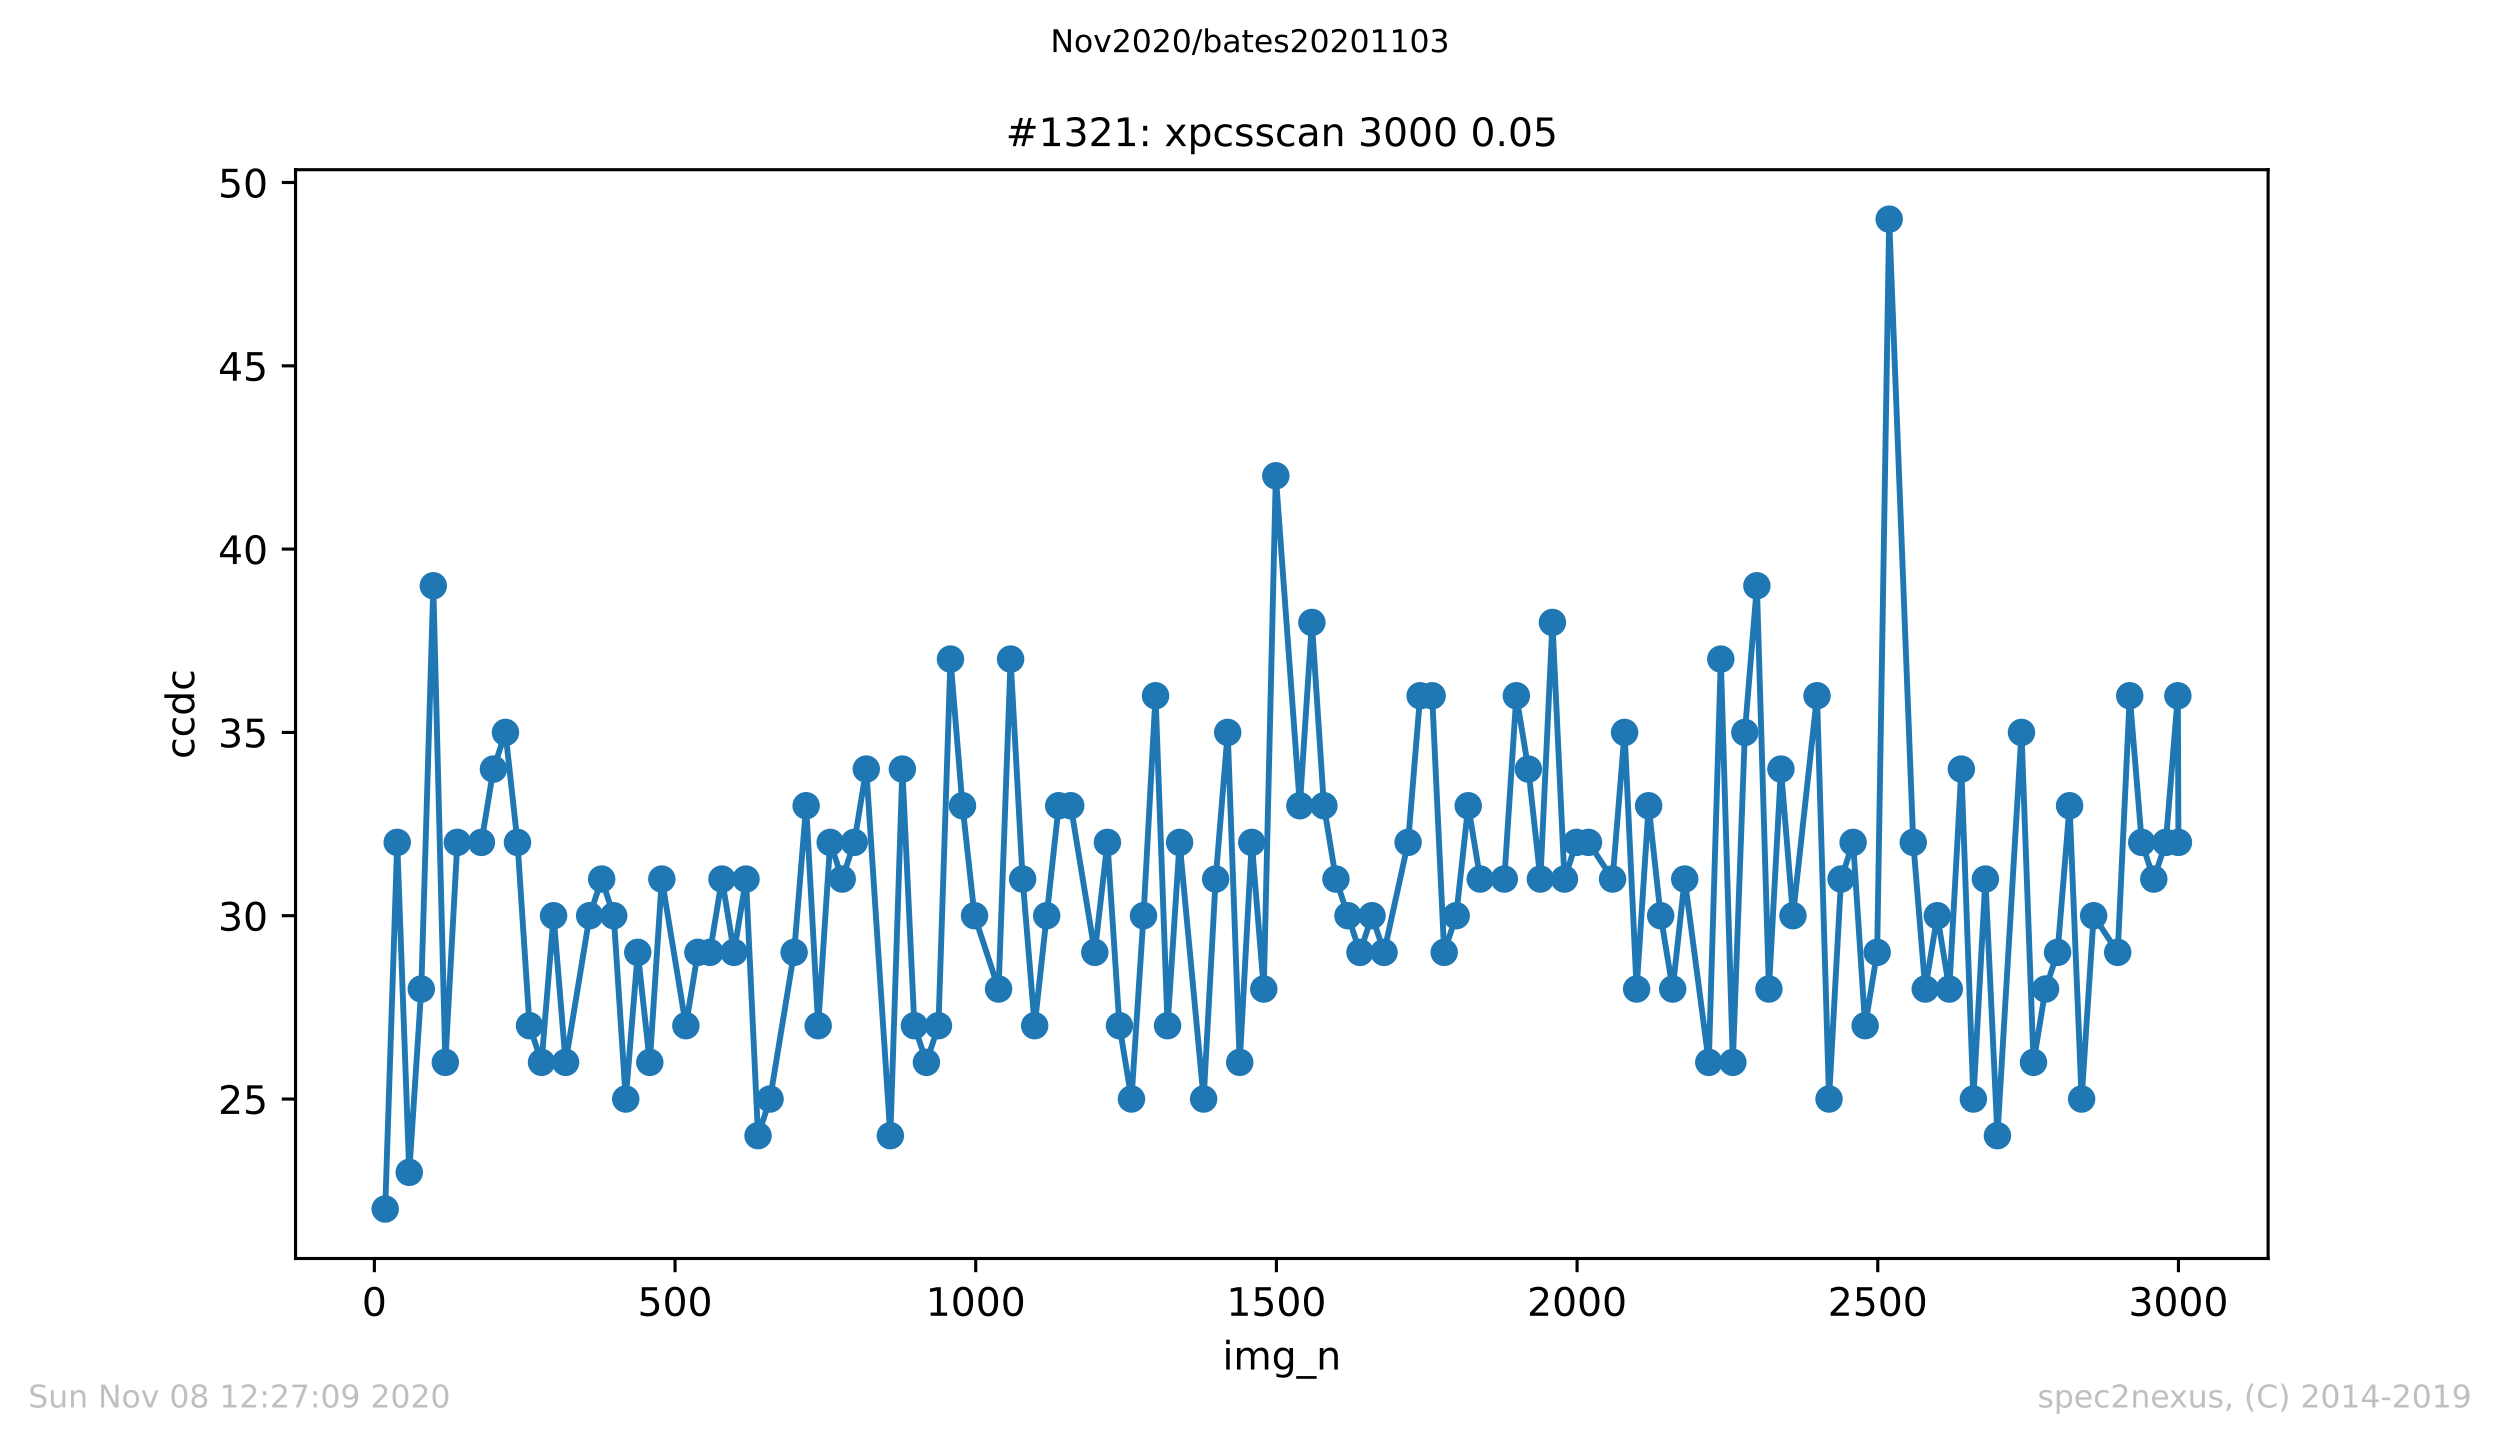 <?xml version="1.0" encoding="utf-8" standalone="no"?>
<!DOCTYPE svg PUBLIC "-//W3C//DTD SVG 1.1//EN"
  "http://www.w3.org/Graphics/SVG/1.1/DTD/svg11.dtd">
<!-- Created with matplotlib (https://matplotlib.org/) -->
<svg height="367.2pt" version="1.1" viewBox="0 0 636.48 367.2" width="636.48pt" xmlns="http://www.w3.org/2000/svg" xmlns:xlink="http://www.w3.org/1999/xlink">
 <defs>
  <style type="text/css">
*{stroke-linecap:butt;stroke-linejoin:round;}
  </style>
 </defs>
 <g id="figure_1">
  <g id="patch_1">
   <path d="M 0 367.2 
L 636.48 367.2 
L 636.48 0 
L 0 0 
z
" style="fill:#ffffff;"/>
  </g>
  <g id="axes_1">
   <g id="patch_2">
    <path d="M 75.24 320.4 
L 577.44 320.4 
L 577.44 43.2 
L 75.24 43.2 
z
" style="fill:#ffffff;"/>
   </g>
   <g id="matplotlib.axis_1">
    <g id="xtick_1">
     <g id="line2d_1">
      <defs>
       <path d="M 0 0 
L 0 3.5 
" id="m27a26a4842" style="stroke:#000000;stroke-width:0.8;"/>
      </defs>
      <g>
       <use style="stroke:#000000;stroke-width:0.8;" x="95.311" xlink:href="#m27a26a4842" y="320.4"/>
      </g>
     </g>
     <g id="text_1">
      <!-- 0 -->
      <defs>
       <path d="M 31.781 66.406 
Q 24.172 66.406 20.328 58.906 
Q 16.5 51.422 16.5 36.375 
Q 16.5 21.391 20.328 13.891 
Q 24.172 6.391 31.781 6.391 
Q 39.453 6.391 43.281 13.891 
Q 47.125 21.391 47.125 36.375 
Q 47.125 51.422 43.281 58.906 
Q 39.453 66.406 31.781 66.406 
z
M 31.781 74.219 
Q 44.047 74.219 50.516 64.516 
Q 56.984 54.828 56.984 36.375 
Q 56.984 17.969 50.516 8.266 
Q 44.047 -1.422 31.781 -1.422 
Q 19.531 -1.422 13.062 8.266 
Q 6.594 17.969 6.594 36.375 
Q 6.594 54.828 13.062 64.516 
Q 19.531 74.219 31.781 74.219 
z
" id="DejaVuSans-48"/>
      </defs>
      <g transform="translate(92.13 334.998)scale(0.1 -0.1)">
       <use xlink:href="#DejaVuSans-48"/>
      </g>
     </g>
    </g>
    <g id="xtick_2">
     <g id="line2d_2">
      <g>
       <use style="stroke:#000000;stroke-width:0.8;" x="171.862" xlink:href="#m27a26a4842" y="320.4"/>
      </g>
     </g>
     <g id="text_2">
      <!-- 500 -->
      <defs>
       <path d="M 10.797 72.906 
L 49.516 72.906 
L 49.516 64.594 
L 19.828 64.594 
L 19.828 46.734 
Q 21.969 47.469 24.109 47.828 
Q 26.266 48.188 28.422 48.188 
Q 40.625 48.188 47.75 41.5 
Q 54.891 34.812 54.891 23.391 
Q 54.891 11.625 47.562 5.094 
Q 40.234 -1.422 26.906 -1.422 
Q 22.312 -1.422 17.547 -0.641 
Q 12.797 0.141 7.719 1.703 
L 7.719 11.625 
Q 12.109 9.234 16.797 8.062 
Q 21.484 6.891 26.703 6.891 
Q 35.156 6.891 40.078 11.328 
Q 45.016 15.766 45.016 23.391 
Q 45.016 31 40.078 35.438 
Q 35.156 39.891 26.703 39.891 
Q 22.75 39.891 18.812 39.016 
Q 14.891 38.141 10.797 36.281 
z
" id="DejaVuSans-53"/>
      </defs>
      <g transform="translate(162.318 334.998)scale(0.1 -0.1)">
       <use xlink:href="#DejaVuSans-53"/>
       <use x="63.623" xlink:href="#DejaVuSans-48"/>
       <use x="127.246" xlink:href="#DejaVuSans-48"/>
      </g>
     </g>
    </g>
    <g id="xtick_3">
     <g id="line2d_3">
      <g>
       <use style="stroke:#000000;stroke-width:0.8;" x="248.412" xlink:href="#m27a26a4842" y="320.4"/>
      </g>
     </g>
     <g id="text_3">
      <!-- 1000 -->
      <defs>
       <path d="M 12.406 8.297 
L 28.516 8.297 
L 28.516 63.922 
L 10.984 60.406 
L 10.984 69.391 
L 28.422 72.906 
L 38.281 72.906 
L 38.281 8.297 
L 54.391 8.297 
L 54.391 0 
L 12.406 0 
z
" id="DejaVuSans-49"/>
      </defs>
      <g transform="translate(235.687 334.998)scale(0.1 -0.1)">
       <use xlink:href="#DejaVuSans-49"/>
       <use x="63.623" xlink:href="#DejaVuSans-48"/>
       <use x="127.246" xlink:href="#DejaVuSans-48"/>
       <use x="190.869" xlink:href="#DejaVuSans-48"/>
      </g>
     </g>
    </g>
    <g id="xtick_4">
     <g id="line2d_4">
      <g>
       <use style="stroke:#000000;stroke-width:0.8;" x="324.962" xlink:href="#m27a26a4842" y="320.4"/>
      </g>
     </g>
     <g id="text_4">
      <!-- 1500 -->
      <g transform="translate(312.237 334.998)scale(0.1 -0.1)">
       <use xlink:href="#DejaVuSans-49"/>
       <use x="63.623" xlink:href="#DejaVuSans-53"/>
       <use x="127.246" xlink:href="#DejaVuSans-48"/>
       <use x="190.869" xlink:href="#DejaVuSans-48"/>
      </g>
     </g>
    </g>
    <g id="xtick_5">
     <g id="line2d_5">
      <g>
       <use style="stroke:#000000;stroke-width:0.8;" x="401.512" xlink:href="#m27a26a4842" y="320.4"/>
      </g>
     </g>
     <g id="text_5">
      <!-- 2000 -->
      <defs>
       <path d="M 19.188 8.297 
L 53.609 8.297 
L 53.609 0 
L 7.328 0 
L 7.328 8.297 
Q 12.938 14.109 22.625 23.891 
Q 32.328 33.688 34.812 36.531 
Q 39.547 41.844 41.422 45.531 
Q 43.312 49.219 43.312 52.781 
Q 43.312 58.594 39.234 62.25 
Q 35.156 65.922 28.609 65.922 
Q 23.969 65.922 18.812 64.312 
Q 13.672 62.703 7.812 59.422 
L 7.812 69.391 
Q 13.766 71.781 18.938 73 
Q 24.125 74.219 28.422 74.219 
Q 39.75 74.219 46.484 68.547 
Q 53.219 62.891 53.219 53.422 
Q 53.219 48.922 51.531 44.891 
Q 49.859 40.875 45.406 35.406 
Q 44.188 33.984 37.641 27.219 
Q 31.109 20.453 19.188 8.297 
z
" id="DejaVuSans-50"/>
      </defs>
      <g transform="translate(388.787 334.998)scale(0.1 -0.1)">
       <use xlink:href="#DejaVuSans-50"/>
       <use x="63.623" xlink:href="#DejaVuSans-48"/>
       <use x="127.246" xlink:href="#DejaVuSans-48"/>
       <use x="190.869" xlink:href="#DejaVuSans-48"/>
      </g>
     </g>
    </g>
    <g id="xtick_6">
     <g id="line2d_6">
      <g>
       <use style="stroke:#000000;stroke-width:0.8;" x="478.063" xlink:href="#m27a26a4842" y="320.4"/>
      </g>
     </g>
     <g id="text_6">
      <!-- 2500 -->
      <g transform="translate(465.338 334.998)scale(0.1 -0.1)">
       <use xlink:href="#DejaVuSans-50"/>
       <use x="63.623" xlink:href="#DejaVuSans-53"/>
       <use x="127.246" xlink:href="#DejaVuSans-48"/>
       <use x="190.869" xlink:href="#DejaVuSans-48"/>
      </g>
     </g>
    </g>
    <g id="xtick_7">
     <g id="line2d_7">
      <g>
       <use style="stroke:#000000;stroke-width:0.8;" x="554.613" xlink:href="#m27a26a4842" y="320.4"/>
      </g>
     </g>
     <g id="text_7">
      <!-- 3000 -->
      <defs>
       <path d="M 40.578 39.312 
Q 47.656 37.797 51.625 33 
Q 55.609 28.219 55.609 21.188 
Q 55.609 10.406 48.188 4.484 
Q 40.766 -1.422 27.094 -1.422 
Q 22.516 -1.422 17.656 -0.516 
Q 12.797 0.391 7.625 2.203 
L 7.625 11.719 
Q 11.719 9.328 16.594 8.109 
Q 21.484 6.891 26.812 6.891 
Q 36.078 6.891 40.938 10.547 
Q 45.797 14.203 45.797 21.188 
Q 45.797 27.641 41.281 31.266 
Q 36.766 34.906 28.719 34.906 
L 20.219 34.906 
L 20.219 43.016 
L 29.109 43.016 
Q 36.375 43.016 40.234 45.922 
Q 44.094 48.828 44.094 54.297 
Q 44.094 59.906 40.109 62.906 
Q 36.141 65.922 28.719 65.922 
Q 24.656 65.922 20.016 65.031 
Q 15.375 64.156 9.812 62.312 
L 9.812 71.094 
Q 15.438 72.656 20.344 73.438 
Q 25.25 74.219 29.594 74.219 
Q 40.828 74.219 47.359 69.109 
Q 53.906 64.016 53.906 55.328 
Q 53.906 49.266 50.438 45.094 
Q 46.969 40.922 40.578 39.312 
z
" id="DejaVuSans-51"/>
      </defs>
      <g transform="translate(541.888 334.998)scale(0.1 -0.1)">
       <use xlink:href="#DejaVuSans-51"/>
       <use x="63.623" xlink:href="#DejaVuSans-48"/>
       <use x="127.246" xlink:href="#DejaVuSans-48"/>
       <use x="190.869" xlink:href="#DejaVuSans-48"/>
      </g>
     </g>
    </g>
    <g id="text_8">
     <!-- img_n -->
     <defs>
      <path d="M 9.422 54.688 
L 18.406 54.688 
L 18.406 0 
L 9.422 0 
z
M 9.422 75.984 
L 18.406 75.984 
L 18.406 64.594 
L 9.422 64.594 
z
" id="DejaVuSans-105"/>
      <path d="M 52 44.188 
Q 55.375 50.25 60.062 53.125 
Q 64.75 56 71.094 56 
Q 79.641 56 84.281 50.016 
Q 88.922 44.047 88.922 33.016 
L 88.922 0 
L 79.891 0 
L 79.891 32.719 
Q 79.891 40.578 77.094 44.375 
Q 74.312 48.188 68.609 48.188 
Q 61.625 48.188 57.562 43.547 
Q 53.516 38.922 53.516 30.906 
L 53.516 0 
L 44.484 0 
L 44.484 32.719 
Q 44.484 40.625 41.703 44.406 
Q 38.922 48.188 33.109 48.188 
Q 26.219 48.188 22.156 43.531 
Q 18.109 38.875 18.109 30.906 
L 18.109 0 
L 9.078 0 
L 9.078 54.688 
L 18.109 54.688 
L 18.109 46.188 
Q 21.188 51.219 25.484 53.609 
Q 29.781 56 35.688 56 
Q 41.656 56 45.828 52.969 
Q 50 49.953 52 44.188 
z
" id="DejaVuSans-109"/>
      <path d="M 45.406 27.984 
Q 45.406 37.75 41.375 43.109 
Q 37.359 48.484 30.078 48.484 
Q 22.859 48.484 18.828 43.109 
Q 14.797 37.75 14.797 27.984 
Q 14.797 18.266 18.828 12.891 
Q 22.859 7.516 30.078 7.516 
Q 37.359 7.516 41.375 12.891 
Q 45.406 18.266 45.406 27.984 
z
M 54.391 6.781 
Q 54.391 -7.172 48.188 -13.984 
Q 42 -20.797 29.203 -20.797 
Q 24.469 -20.797 20.266 -20.094 
Q 16.062 -19.391 12.109 -17.922 
L 12.109 -9.188 
Q 16.062 -11.328 19.922 -12.344 
Q 23.781 -13.375 27.781 -13.375 
Q 36.625 -13.375 41.016 -8.766 
Q 45.406 -4.156 45.406 5.172 
L 45.406 9.625 
Q 42.625 4.781 38.281 2.391 
Q 33.938 0 27.875 0 
Q 17.828 0 11.672 7.656 
Q 5.516 15.328 5.516 27.984 
Q 5.516 40.672 11.672 48.328 
Q 17.828 56 27.875 56 
Q 33.938 56 38.281 53.609 
Q 42.625 51.219 45.406 46.391 
L 45.406 54.688 
L 54.391 54.688 
z
" id="DejaVuSans-103"/>
      <path d="M 50.984 -16.609 
L 50.984 -23.578 
L -0.984 -23.578 
L -0.984 -16.609 
z
" id="DejaVuSans-95"/>
      <path d="M 54.891 33.016 
L 54.891 0 
L 45.906 0 
L 45.906 32.719 
Q 45.906 40.484 42.875 44.328 
Q 39.844 48.188 33.797 48.188 
Q 26.516 48.188 22.312 43.547 
Q 18.109 38.922 18.109 30.906 
L 18.109 0 
L 9.078 0 
L 9.078 54.688 
L 18.109 54.688 
L 18.109 46.188 
Q 21.344 51.125 25.703 53.562 
Q 30.078 56 35.797 56 
Q 45.219 56 50.047 50.172 
Q 54.891 44.344 54.891 33.016 
z
" id="DejaVuSans-110"/>
     </defs>
     <g transform="translate(311.238 348.677)scale(0.1 -0.1)">
      <use xlink:href="#DejaVuSans-105"/>
      <use x="27.783" xlink:href="#DejaVuSans-109"/>
      <use x="125.195" xlink:href="#DejaVuSans-103"/>
      <use x="188.672" xlink:href="#DejaVuSans-95"/>
      <use x="238.672" xlink:href="#DejaVuSans-110"/>
     </g>
    </g>
   </g>
   <g id="matplotlib.axis_2">
    <g id="ytick_1">
     <g id="line2d_8">
      <defs>
       <path d="M 0 0 
L -3.5 0 
" id="m4e212a5e75" style="stroke:#000000;stroke-width:0.8;"/>
      </defs>
      <g>
       <use style="stroke:#000000;stroke-width:0.8;" x="75.24" xlink:href="#m4e212a5e75" y="279.8"/>
      </g>
     </g>
     <g id="text_9">
      <!-- 25 -->
      <g transform="translate(55.515 283.599)scale(0.1 -0.1)">
       <use xlink:href="#DejaVuSans-50"/>
       <use x="63.623" xlink:href="#DejaVuSans-53"/>
      </g>
     </g>
    </g>
    <g id="ytick_2">
     <g id="line2d_9">
      <g>
       <use style="stroke:#000000;stroke-width:0.8;" x="75.24" xlink:href="#m4e212a5e75" y="233.133"/>
      </g>
     </g>
     <g id="text_10">
      <!-- 30 -->
      <g transform="translate(55.515 236.933)scale(0.1 -0.1)">
       <use xlink:href="#DejaVuSans-51"/>
       <use x="63.623" xlink:href="#DejaVuSans-48"/>
      </g>
     </g>
    </g>
    <g id="ytick_3">
     <g id="line2d_10">
      <g>
       <use style="stroke:#000000;stroke-width:0.8;" x="75.24" xlink:href="#m4e212a5e75" y="186.467"/>
      </g>
     </g>
     <g id="text_11">
      <!-- 35 -->
      <g transform="translate(55.515 190.266)scale(0.1 -0.1)">
       <use xlink:href="#DejaVuSans-51"/>
       <use x="63.623" xlink:href="#DejaVuSans-53"/>
      </g>
     </g>
    </g>
    <g id="ytick_4">
     <g id="line2d_11">
      <g>
       <use style="stroke:#000000;stroke-width:0.8;" x="75.24" xlink:href="#m4e212a5e75" y="139.8"/>
      </g>
     </g>
     <g id="text_12">
      <!-- 40 -->
      <defs>
       <path d="M 37.797 64.312 
L 12.891 25.391 
L 37.797 25.391 
z
M 35.203 72.906 
L 47.609 72.906 
L 47.609 25.391 
L 58.016 25.391 
L 58.016 17.188 
L 47.609 17.188 
L 47.609 0 
L 37.797 0 
L 37.797 17.188 
L 4.891 17.188 
L 4.891 26.703 
z
" id="DejaVuSans-52"/>
      </defs>
      <g transform="translate(55.515 143.599)scale(0.1 -0.1)">
       <use xlink:href="#DejaVuSans-52"/>
       <use x="63.623" xlink:href="#DejaVuSans-48"/>
      </g>
     </g>
    </g>
    <g id="ytick_5">
     <g id="line2d_12">
      <g>
       <use style="stroke:#000000;stroke-width:0.8;" x="75.24" xlink:href="#m4e212a5e75" y="93.133"/>
      </g>
     </g>
     <g id="text_13">
      <!-- 45 -->
      <g transform="translate(55.515 96.933)scale(0.1 -0.1)">
       <use xlink:href="#DejaVuSans-52"/>
       <use x="63.623" xlink:href="#DejaVuSans-53"/>
      </g>
     </g>
    </g>
    <g id="ytick_6">
     <g id="line2d_13">
      <g>
       <use style="stroke:#000000;stroke-width:0.8;" x="75.24" xlink:href="#m4e212a5e75" y="46.467"/>
      </g>
     </g>
     <g id="text_14">
      <!-- 50 -->
      <g transform="translate(55.515 50.266)scale(0.1 -0.1)">
       <use xlink:href="#DejaVuSans-53"/>
       <use x="63.623" xlink:href="#DejaVuSans-48"/>
      </g>
     </g>
    </g>
    <g id="text_15">
     <!-- ccdc -->
     <defs>
      <path d="M 48.781 52.594 
L 48.781 44.188 
Q 44.969 46.297 41.141 47.344 
Q 37.312 48.391 33.406 48.391 
Q 24.656 48.391 19.812 42.844 
Q 14.984 37.312 14.984 27.297 
Q 14.984 17.281 19.812 11.734 
Q 24.656 6.203 33.406 6.203 
Q 37.312 6.203 41.141 7.25 
Q 44.969 8.297 48.781 10.406 
L 48.781 2.094 
Q 45.016 0.344 40.984 -0.531 
Q 36.969 -1.422 32.422 -1.422 
Q 20.062 -1.422 12.781 6.344 
Q 5.516 14.109 5.516 27.297 
Q 5.516 40.672 12.859 48.328 
Q 20.219 56 33.016 56 
Q 37.156 56 41.109 55.141 
Q 45.062 54.297 48.781 52.594 
z
" id="DejaVuSans-99"/>
      <path d="M 45.406 46.391 
L 45.406 75.984 
L 54.391 75.984 
L 54.391 0 
L 45.406 0 
L 45.406 8.203 
Q 42.578 3.328 38.25 0.953 
Q 33.938 -1.422 27.875 -1.422 
Q 17.969 -1.422 11.734 6.484 
Q 5.516 14.406 5.516 27.297 
Q 5.516 40.188 11.734 48.094 
Q 17.969 56 27.875 56 
Q 33.938 56 38.25 53.625 
Q 42.578 51.266 45.406 46.391 
z
M 14.797 27.297 
Q 14.797 17.391 18.875 11.75 
Q 22.953 6.109 30.078 6.109 
Q 37.203 6.109 41.297 11.75 
Q 45.406 17.391 45.406 27.297 
Q 45.406 37.203 41.297 42.844 
Q 37.203 48.484 30.078 48.484 
Q 22.953 48.484 18.875 42.844 
Q 14.797 37.203 14.797 27.297 
z
" id="DejaVuSans-100"/>
     </defs>
     <g transform="translate(49.435 193.222)rotate(-90)scale(0.1 -0.1)">
      <use xlink:href="#DejaVuSans-99"/>
      <use x="54.98" xlink:href="#DejaVuSans-99"/>
      <use x="109.961" xlink:href="#DejaVuSans-100"/>
      <use x="173.438" xlink:href="#DejaVuSans-99"/>
     </g>
    </g>
   </g>
   <g id="line2d_14">
    <path clip-path="url(#pfd97265ae4)" d="M 98.067 307.8 
L 101.129 214.467 
L 104.191 298.467 
L 107.253 251.8 
L 110.315 149.133 
L 113.377 270.467 
L 116.439 214.467 
L 122.563 214.467 
L 125.625 195.8 
L 128.687 186.467 
L 131.749 214.467 
L 134.811 261.133 
L 137.873 270.467 
L 140.935 233.133 
L 143.997 270.467 
L 150.121 233.133 
L 153.183 223.8 
L 156.245 233.133 
L 159.307 279.8 
L 162.369 242.467 
L 165.431 270.467 
L 168.493 223.8 
L 174.617 261.133 
L 177.679 242.467 
L 180.742 242.467 
L 183.804 223.8 
L 186.866 242.467 
L 189.928 223.8 
L 192.99 289.133 
L 196.052 279.8 
L 202.176 242.467 
L 205.238 205.133 
L 208.3 261.133 
L 211.362 214.467 
L 214.424 223.8 
L 217.486 214.467 
L 220.548 195.8 
L 226.672 289.133 
L 229.734 195.8 
L 232.796 261.133 
L 235.858 270.467 
L 238.92 261.133 
L 241.982 167.8 
L 245.044 205.133 
L 248.106 233.133 
L 254.23 251.8 
L 257.292 167.8 
L 260.354 223.8 
L 263.416 261.133 
L 269.54 205.133 
L 272.602 205.133 
L 278.726 242.467 
L 281.941 214.467 
L 285.003 261.133 
L 288.065 279.8 
L 291.127 233.133 
L 294.189 177.133 
L 297.251 261.133 
L 300.313 214.467 
L 306.437 279.8 
L 309.499 223.8 
L 312.561 186.467 
L 315.623 270.467 
L 318.685 214.467 
L 321.747 251.8 
L 324.809 121.133 
L 330.933 205.133 
L 333.995 158.467 
L 337.057 205.133 
L 340.119 223.8 
L 346.243 242.467 
L 349.305 233.133 
L 352.367 242.467 
L 358.491 214.467 
L 361.553 177.133 
L 364.615 177.133 
L 367.677 242.467 
L 370.739 233.133 
L 373.801 205.133 
L 376.863 223.8 
L 382.987 223.8 
L 386.049 177.133 
L 389.111 195.8 
L 392.173 223.8 
L 395.235 158.467 
L 398.297 223.8 
L 401.359 214.467 
L 404.421 214.467 
L 410.545 223.8 
L 413.607 186.467 
L 416.669 251.8 
L 419.731 205.133 
L 422.793 233.133 
L 425.855 251.8 
L 428.917 223.8 
L 435.041 270.467 
L 438.103 167.8 
L 441.165 270.467 
L 444.227 186.467 
L 447.289 149.133 
L 450.351 251.8 
L 453.413 195.8 
L 456.475 233.133 
L 462.599 177.133 
L 465.661 279.8 
L 468.723 223.8 
L 471.785 214.467 
L 474.847 261.133 
L 477.909 242.467 
L 480.971 55.8 
L 487.095 214.467 
L 490.157 251.8 
L 493.219 233.133 
L 496.281 251.8 
L 499.343 195.8 
L 502.405 279.8 
L 505.467 223.8 
L 508.53 289.133 
L 514.654 186.467 
L 517.716 270.467 
L 520.778 251.8 
L 523.84 242.467 
L 526.902 205.133 
L 529.964 279.8 
L 533.026 233.133 
L 539.15 242.467 
L 542.212 177.133 
L 545.274 214.467 
L 548.336 223.8 
L 551.398 214.467 
L 554.46 177.133 
L 554.613 214.467 
L 554.613 214.467 
" style="fill:none;stroke:#1f77b4;stroke-linecap:square;stroke-width:1.5;"/>
    <defs>
     <path d="M 0 3 
C 0.796 3 1.559 2.684 2.121 2.121 
C 2.684 1.559 3 0.796 3 0 
C 3 -0.796 2.684 -1.559 2.121 -2.121 
C 1.559 -2.684 0.796 -3 0 -3 
C -0.796 -3 -1.559 -2.684 -2.121 -2.121 
C -2.684 -1.559 -3 -0.796 -3 0 
C -3 0.796 -2.684 1.559 -2.121 2.121 
C -1.559 2.684 -0.796 3 0 3 
z
" id="m809bbe218d" style="stroke:#1f77b4;"/>
    </defs>
    <g clip-path="url(#pfd97265ae4)">
     <use style="fill:#1f77b4;stroke:#1f77b4;" x="98.067" xlink:href="#m809bbe218d" y="307.8"/>
     <use style="fill:#1f77b4;stroke:#1f77b4;" x="101.129" xlink:href="#m809bbe218d" y="214.467"/>
     <use style="fill:#1f77b4;stroke:#1f77b4;" x="104.191" xlink:href="#m809bbe218d" y="298.467"/>
     <use style="fill:#1f77b4;stroke:#1f77b4;" x="107.253" xlink:href="#m809bbe218d" y="251.8"/>
     <use style="fill:#1f77b4;stroke:#1f77b4;" x="110.315" xlink:href="#m809bbe218d" y="149.133"/>
     <use style="fill:#1f77b4;stroke:#1f77b4;" x="113.377" xlink:href="#m809bbe218d" y="270.467"/>
     <use style="fill:#1f77b4;stroke:#1f77b4;" x="116.439" xlink:href="#m809bbe218d" y="214.467"/>
     <use style="fill:#1f77b4;stroke:#1f77b4;" x="122.563" xlink:href="#m809bbe218d" y="214.467"/>
     <use style="fill:#1f77b4;stroke:#1f77b4;" x="125.625" xlink:href="#m809bbe218d" y="195.8"/>
     <use style="fill:#1f77b4;stroke:#1f77b4;" x="128.687" xlink:href="#m809bbe218d" y="186.467"/>
     <use style="fill:#1f77b4;stroke:#1f77b4;" x="131.749" xlink:href="#m809bbe218d" y="214.467"/>
     <use style="fill:#1f77b4;stroke:#1f77b4;" x="134.811" xlink:href="#m809bbe218d" y="261.133"/>
     <use style="fill:#1f77b4;stroke:#1f77b4;" x="137.873" xlink:href="#m809bbe218d" y="270.467"/>
     <use style="fill:#1f77b4;stroke:#1f77b4;" x="140.935" xlink:href="#m809bbe218d" y="233.133"/>
     <use style="fill:#1f77b4;stroke:#1f77b4;" x="143.997" xlink:href="#m809bbe218d" y="270.467"/>
     <use style="fill:#1f77b4;stroke:#1f77b4;" x="150.121" xlink:href="#m809bbe218d" y="233.133"/>
     <use style="fill:#1f77b4;stroke:#1f77b4;" x="153.183" xlink:href="#m809bbe218d" y="223.8"/>
     <use style="fill:#1f77b4;stroke:#1f77b4;" x="156.245" xlink:href="#m809bbe218d" y="233.133"/>
     <use style="fill:#1f77b4;stroke:#1f77b4;" x="159.307" xlink:href="#m809bbe218d" y="279.8"/>
     <use style="fill:#1f77b4;stroke:#1f77b4;" x="162.369" xlink:href="#m809bbe218d" y="242.467"/>
     <use style="fill:#1f77b4;stroke:#1f77b4;" x="165.431" xlink:href="#m809bbe218d" y="270.467"/>
     <use style="fill:#1f77b4;stroke:#1f77b4;" x="168.493" xlink:href="#m809bbe218d" y="223.8"/>
     <use style="fill:#1f77b4;stroke:#1f77b4;" x="174.617" xlink:href="#m809bbe218d" y="261.133"/>
     <use style="fill:#1f77b4;stroke:#1f77b4;" x="177.679" xlink:href="#m809bbe218d" y="242.467"/>
     <use style="fill:#1f77b4;stroke:#1f77b4;" x="180.742" xlink:href="#m809bbe218d" y="242.467"/>
     <use style="fill:#1f77b4;stroke:#1f77b4;" x="183.804" xlink:href="#m809bbe218d" y="223.8"/>
     <use style="fill:#1f77b4;stroke:#1f77b4;" x="186.866" xlink:href="#m809bbe218d" y="242.467"/>
     <use style="fill:#1f77b4;stroke:#1f77b4;" x="189.928" xlink:href="#m809bbe218d" y="223.8"/>
     <use style="fill:#1f77b4;stroke:#1f77b4;" x="192.99" xlink:href="#m809bbe218d" y="289.133"/>
     <use style="fill:#1f77b4;stroke:#1f77b4;" x="196.052" xlink:href="#m809bbe218d" y="279.8"/>
     <use style="fill:#1f77b4;stroke:#1f77b4;" x="202.176" xlink:href="#m809bbe218d" y="242.467"/>
     <use style="fill:#1f77b4;stroke:#1f77b4;" x="205.238" xlink:href="#m809bbe218d" y="205.133"/>
     <use style="fill:#1f77b4;stroke:#1f77b4;" x="208.3" xlink:href="#m809bbe218d" y="261.133"/>
     <use style="fill:#1f77b4;stroke:#1f77b4;" x="211.362" xlink:href="#m809bbe218d" y="214.467"/>
     <use style="fill:#1f77b4;stroke:#1f77b4;" x="214.424" xlink:href="#m809bbe218d" y="223.8"/>
     <use style="fill:#1f77b4;stroke:#1f77b4;" x="217.486" xlink:href="#m809bbe218d" y="214.467"/>
     <use style="fill:#1f77b4;stroke:#1f77b4;" x="220.548" xlink:href="#m809bbe218d" y="195.8"/>
     <use style="fill:#1f77b4;stroke:#1f77b4;" x="226.672" xlink:href="#m809bbe218d" y="289.133"/>
     <use style="fill:#1f77b4;stroke:#1f77b4;" x="229.734" xlink:href="#m809bbe218d" y="195.8"/>
     <use style="fill:#1f77b4;stroke:#1f77b4;" x="232.796" xlink:href="#m809bbe218d" y="261.133"/>
     <use style="fill:#1f77b4;stroke:#1f77b4;" x="235.858" xlink:href="#m809bbe218d" y="270.467"/>
     <use style="fill:#1f77b4;stroke:#1f77b4;" x="238.92" xlink:href="#m809bbe218d" y="261.133"/>
     <use style="fill:#1f77b4;stroke:#1f77b4;" x="241.982" xlink:href="#m809bbe218d" y="167.8"/>
     <use style="fill:#1f77b4;stroke:#1f77b4;" x="245.044" xlink:href="#m809bbe218d" y="205.133"/>
     <use style="fill:#1f77b4;stroke:#1f77b4;" x="248.106" xlink:href="#m809bbe218d" y="233.133"/>
     <use style="fill:#1f77b4;stroke:#1f77b4;" x="254.23" xlink:href="#m809bbe218d" y="251.8"/>
     <use style="fill:#1f77b4;stroke:#1f77b4;" x="257.292" xlink:href="#m809bbe218d" y="167.8"/>
     <use style="fill:#1f77b4;stroke:#1f77b4;" x="260.354" xlink:href="#m809bbe218d" y="223.8"/>
     <use style="fill:#1f77b4;stroke:#1f77b4;" x="263.416" xlink:href="#m809bbe218d" y="261.133"/>
     <use style="fill:#1f77b4;stroke:#1f77b4;" x="266.478" xlink:href="#m809bbe218d" y="233.133"/>
     <use style="fill:#1f77b4;stroke:#1f77b4;" x="269.54" xlink:href="#m809bbe218d" y="205.133"/>
     <use style="fill:#1f77b4;stroke:#1f77b4;" x="272.602" xlink:href="#m809bbe218d" y="205.133"/>
     <use style="fill:#1f77b4;stroke:#1f77b4;" x="278.726" xlink:href="#m809bbe218d" y="242.467"/>
     <use style="fill:#1f77b4;stroke:#1f77b4;" x="281.941" xlink:href="#m809bbe218d" y="214.467"/>
     <use style="fill:#1f77b4;stroke:#1f77b4;" x="285.003" xlink:href="#m809bbe218d" y="261.133"/>
     <use style="fill:#1f77b4;stroke:#1f77b4;" x="288.065" xlink:href="#m809bbe218d" y="279.8"/>
     <use style="fill:#1f77b4;stroke:#1f77b4;" x="291.127" xlink:href="#m809bbe218d" y="233.133"/>
     <use style="fill:#1f77b4;stroke:#1f77b4;" x="294.189" xlink:href="#m809bbe218d" y="177.133"/>
     <use style="fill:#1f77b4;stroke:#1f77b4;" x="297.251" xlink:href="#m809bbe218d" y="261.133"/>
     <use style="fill:#1f77b4;stroke:#1f77b4;" x="300.313" xlink:href="#m809bbe218d" y="214.467"/>
     <use style="fill:#1f77b4;stroke:#1f77b4;" x="306.437" xlink:href="#m809bbe218d" y="279.8"/>
     <use style="fill:#1f77b4;stroke:#1f77b4;" x="309.499" xlink:href="#m809bbe218d" y="223.8"/>
     <use style="fill:#1f77b4;stroke:#1f77b4;" x="312.561" xlink:href="#m809bbe218d" y="186.467"/>
     <use style="fill:#1f77b4;stroke:#1f77b4;" x="315.623" xlink:href="#m809bbe218d" y="270.467"/>
     <use style="fill:#1f77b4;stroke:#1f77b4;" x="318.685" xlink:href="#m809bbe218d" y="214.467"/>
     <use style="fill:#1f77b4;stroke:#1f77b4;" x="321.747" xlink:href="#m809bbe218d" y="251.8"/>
     <use style="fill:#1f77b4;stroke:#1f77b4;" x="324.809" xlink:href="#m809bbe218d" y="121.133"/>
     <use style="fill:#1f77b4;stroke:#1f77b4;" x="330.933" xlink:href="#m809bbe218d" y="205.133"/>
     <use style="fill:#1f77b4;stroke:#1f77b4;" x="333.995" xlink:href="#m809bbe218d" y="158.467"/>
     <use style="fill:#1f77b4;stroke:#1f77b4;" x="337.057" xlink:href="#m809bbe218d" y="205.133"/>
     <use style="fill:#1f77b4;stroke:#1f77b4;" x="340.119" xlink:href="#m809bbe218d" y="223.8"/>
     <use style="fill:#1f77b4;stroke:#1f77b4;" x="343.181" xlink:href="#m809bbe218d" y="233.133"/>
     <use style="fill:#1f77b4;stroke:#1f77b4;" x="346.243" xlink:href="#m809bbe218d" y="242.467"/>
     <use style="fill:#1f77b4;stroke:#1f77b4;" x="349.305" xlink:href="#m809bbe218d" y="233.133"/>
     <use style="fill:#1f77b4;stroke:#1f77b4;" x="352.367" xlink:href="#m809bbe218d" y="242.467"/>
     <use style="fill:#1f77b4;stroke:#1f77b4;" x="358.491" xlink:href="#m809bbe218d" y="214.467"/>
     <use style="fill:#1f77b4;stroke:#1f77b4;" x="361.553" xlink:href="#m809bbe218d" y="177.133"/>
     <use style="fill:#1f77b4;stroke:#1f77b4;" x="364.615" xlink:href="#m809bbe218d" y="177.133"/>
     <use style="fill:#1f77b4;stroke:#1f77b4;" x="367.677" xlink:href="#m809bbe218d" y="242.467"/>
     <use style="fill:#1f77b4;stroke:#1f77b4;" x="370.739" xlink:href="#m809bbe218d" y="233.133"/>
     <use style="fill:#1f77b4;stroke:#1f77b4;" x="373.801" xlink:href="#m809bbe218d" y="205.133"/>
     <use style="fill:#1f77b4;stroke:#1f77b4;" x="376.863" xlink:href="#m809bbe218d" y="223.8"/>
     <use style="fill:#1f77b4;stroke:#1f77b4;" x="382.987" xlink:href="#m809bbe218d" y="223.8"/>
     <use style="fill:#1f77b4;stroke:#1f77b4;" x="386.049" xlink:href="#m809bbe218d" y="177.133"/>
     <use style="fill:#1f77b4;stroke:#1f77b4;" x="389.111" xlink:href="#m809bbe218d" y="195.8"/>
     <use style="fill:#1f77b4;stroke:#1f77b4;" x="392.173" xlink:href="#m809bbe218d" y="223.8"/>
     <use style="fill:#1f77b4;stroke:#1f77b4;" x="395.235" xlink:href="#m809bbe218d" y="158.467"/>
     <use style="fill:#1f77b4;stroke:#1f77b4;" x="398.297" xlink:href="#m809bbe218d" y="223.8"/>
     <use style="fill:#1f77b4;stroke:#1f77b4;" x="401.359" xlink:href="#m809bbe218d" y="214.467"/>
     <use style="fill:#1f77b4;stroke:#1f77b4;" x="404.421" xlink:href="#m809bbe218d" y="214.467"/>
     <use style="fill:#1f77b4;stroke:#1f77b4;" x="410.545" xlink:href="#m809bbe218d" y="223.8"/>
     <use style="fill:#1f77b4;stroke:#1f77b4;" x="413.607" xlink:href="#m809bbe218d" y="186.467"/>
     <use style="fill:#1f77b4;stroke:#1f77b4;" x="416.669" xlink:href="#m809bbe218d" y="251.8"/>
     <use style="fill:#1f77b4;stroke:#1f77b4;" x="419.731" xlink:href="#m809bbe218d" y="205.133"/>
     <use style="fill:#1f77b4;stroke:#1f77b4;" x="422.793" xlink:href="#m809bbe218d" y="233.133"/>
     <use style="fill:#1f77b4;stroke:#1f77b4;" x="425.855" xlink:href="#m809bbe218d" y="251.8"/>
     <use style="fill:#1f77b4;stroke:#1f77b4;" x="428.917" xlink:href="#m809bbe218d" y="223.8"/>
     <use style="fill:#1f77b4;stroke:#1f77b4;" x="435.041" xlink:href="#m809bbe218d" y="270.467"/>
     <use style="fill:#1f77b4;stroke:#1f77b4;" x="438.103" xlink:href="#m809bbe218d" y="167.8"/>
     <use style="fill:#1f77b4;stroke:#1f77b4;" x="441.165" xlink:href="#m809bbe218d" y="270.467"/>
     <use style="fill:#1f77b4;stroke:#1f77b4;" x="444.227" xlink:href="#m809bbe218d" y="186.467"/>
     <use style="fill:#1f77b4;stroke:#1f77b4;" x="447.289" xlink:href="#m809bbe218d" y="149.133"/>
     <use style="fill:#1f77b4;stroke:#1f77b4;" x="450.351" xlink:href="#m809bbe218d" y="251.8"/>
     <use style="fill:#1f77b4;stroke:#1f77b4;" x="453.413" xlink:href="#m809bbe218d" y="195.8"/>
     <use style="fill:#1f77b4;stroke:#1f77b4;" x="456.475" xlink:href="#m809bbe218d" y="233.133"/>
     <use style="fill:#1f77b4;stroke:#1f77b4;" x="462.599" xlink:href="#m809bbe218d" y="177.133"/>
     <use style="fill:#1f77b4;stroke:#1f77b4;" x="465.661" xlink:href="#m809bbe218d" y="279.8"/>
     <use style="fill:#1f77b4;stroke:#1f77b4;" x="468.723" xlink:href="#m809bbe218d" y="223.8"/>
     <use style="fill:#1f77b4;stroke:#1f77b4;" x="471.785" xlink:href="#m809bbe218d" y="214.467"/>
     <use style="fill:#1f77b4;stroke:#1f77b4;" x="474.847" xlink:href="#m809bbe218d" y="261.133"/>
     <use style="fill:#1f77b4;stroke:#1f77b4;" x="477.909" xlink:href="#m809bbe218d" y="242.467"/>
     <use style="fill:#1f77b4;stroke:#1f77b4;" x="480.971" xlink:href="#m809bbe218d" y="55.8"/>
     <use style="fill:#1f77b4;stroke:#1f77b4;" x="487.095" xlink:href="#m809bbe218d" y="214.467"/>
     <use style="fill:#1f77b4;stroke:#1f77b4;" x="490.157" xlink:href="#m809bbe218d" y="251.8"/>
     <use style="fill:#1f77b4;stroke:#1f77b4;" x="493.219" xlink:href="#m809bbe218d" y="233.133"/>
     <use style="fill:#1f77b4;stroke:#1f77b4;" x="496.281" xlink:href="#m809bbe218d" y="251.8"/>
     <use style="fill:#1f77b4;stroke:#1f77b4;" x="499.343" xlink:href="#m809bbe218d" y="195.8"/>
     <use style="fill:#1f77b4;stroke:#1f77b4;" x="502.405" xlink:href="#m809bbe218d" y="279.8"/>
     <use style="fill:#1f77b4;stroke:#1f77b4;" x="505.467" xlink:href="#m809bbe218d" y="223.8"/>
     <use style="fill:#1f77b4;stroke:#1f77b4;" x="508.53" xlink:href="#m809bbe218d" y="289.133"/>
     <use style="fill:#1f77b4;stroke:#1f77b4;" x="514.654" xlink:href="#m809bbe218d" y="186.467"/>
     <use style="fill:#1f77b4;stroke:#1f77b4;" x="517.716" xlink:href="#m809bbe218d" y="270.467"/>
     <use style="fill:#1f77b4;stroke:#1f77b4;" x="520.778" xlink:href="#m809bbe218d" y="251.8"/>
     <use style="fill:#1f77b4;stroke:#1f77b4;" x="523.84" xlink:href="#m809bbe218d" y="242.467"/>
     <use style="fill:#1f77b4;stroke:#1f77b4;" x="526.902" xlink:href="#m809bbe218d" y="205.133"/>
     <use style="fill:#1f77b4;stroke:#1f77b4;" x="529.964" xlink:href="#m809bbe218d" y="279.8"/>
     <use style="fill:#1f77b4;stroke:#1f77b4;" x="533.026" xlink:href="#m809bbe218d" y="233.133"/>
     <use style="fill:#1f77b4;stroke:#1f77b4;" x="539.15" xlink:href="#m809bbe218d" y="242.467"/>
     <use style="fill:#1f77b4;stroke:#1f77b4;" x="542.212" xlink:href="#m809bbe218d" y="177.133"/>
     <use style="fill:#1f77b4;stroke:#1f77b4;" x="545.274" xlink:href="#m809bbe218d" y="214.467"/>
     <use style="fill:#1f77b4;stroke:#1f77b4;" x="548.336" xlink:href="#m809bbe218d" y="223.8"/>
     <use style="fill:#1f77b4;stroke:#1f77b4;" x="551.398" xlink:href="#m809bbe218d" y="214.467"/>
     <use style="fill:#1f77b4;stroke:#1f77b4;" x="554.46" xlink:href="#m809bbe218d" y="177.133"/>
     <use style="fill:#1f77b4;stroke:#1f77b4;" x="554.613" xlink:href="#m809bbe218d" y="214.467"/>
    </g>
   </g>
   <g id="patch_3">
    <path d="M 75.24 320.4 
L 75.24 43.2 
" style="fill:none;stroke:#000000;stroke-linecap:square;stroke-linejoin:miter;stroke-width:0.8;"/>
   </g>
   <g id="patch_4">
    <path d="M 577.44 320.4 
L 577.44 43.2 
" style="fill:none;stroke:#000000;stroke-linecap:square;stroke-linejoin:miter;stroke-width:0.8;"/>
   </g>
   <g id="patch_5">
    <path d="M 75.24 320.4 
L 577.44 320.4 
" style="fill:none;stroke:#000000;stroke-linecap:square;stroke-linejoin:miter;stroke-width:0.8;"/>
   </g>
   <g id="patch_6">
    <path d="M 75.24 43.2 
L 577.44 43.2 
" style="fill:none;stroke:#000000;stroke-linecap:square;stroke-linejoin:miter;stroke-width:0.8;"/>
   </g>
   <g id="text_16">
    <!-- #1321: xpcsscan 3000 0.05 -->
    <defs>
     <path d="M 51.125 44 
L 36.922 44 
L 32.812 27.688 
L 47.125 27.688 
z
M 43.797 71.781 
L 38.719 51.516 
L 52.984 51.516 
L 58.109 71.781 
L 65.922 71.781 
L 60.891 51.516 
L 76.125 51.516 
L 76.125 44 
L 58.984 44 
L 54.984 27.688 
L 70.516 27.688 
L 70.516 20.219 
L 53.078 20.219 
L 48 0 
L 40.188 0 
L 45.219 20.219 
L 30.906 20.219 
L 25.875 0 
L 18.016 0 
L 23.094 20.219 
L 7.719 20.219 
L 7.719 27.688 
L 24.906 27.688 
L 29 44 
L 13.281 44 
L 13.281 51.516 
L 30.906 51.516 
L 35.891 71.781 
z
" id="DejaVuSans-35"/>
     <path d="M 11.719 12.406 
L 22.016 12.406 
L 22.016 0 
L 11.719 0 
z
M 11.719 51.703 
L 22.016 51.703 
L 22.016 39.312 
L 11.719 39.312 
z
" id="DejaVuSans-58"/>
     <path id="DejaVuSans-32"/>
     <path d="M 54.891 54.688 
L 35.109 28.078 
L 55.906 0 
L 45.312 0 
L 29.391 21.484 
L 13.484 0 
L 2.875 0 
L 24.125 28.609 
L 4.688 54.688 
L 15.281 54.688 
L 29.781 35.203 
L 44.281 54.688 
z
" id="DejaVuSans-120"/>
     <path d="M 18.109 8.203 
L 18.109 -20.797 
L 9.078 -20.797 
L 9.078 54.688 
L 18.109 54.688 
L 18.109 46.391 
Q 20.953 51.266 25.266 53.625 
Q 29.594 56 35.594 56 
Q 45.562 56 51.781 48.094 
Q 58.016 40.188 58.016 27.297 
Q 58.016 14.406 51.781 6.484 
Q 45.562 -1.422 35.594 -1.422 
Q 29.594 -1.422 25.266 0.953 
Q 20.953 3.328 18.109 8.203 
z
M 48.688 27.297 
Q 48.688 37.203 44.609 42.844 
Q 40.531 48.484 33.406 48.484 
Q 26.266 48.484 22.188 42.844 
Q 18.109 37.203 18.109 27.297 
Q 18.109 17.391 22.188 11.75 
Q 26.266 6.109 33.406 6.109 
Q 40.531 6.109 44.609 11.75 
Q 48.688 17.391 48.688 27.297 
z
" id="DejaVuSans-112"/>
     <path d="M 44.281 53.078 
L 44.281 44.578 
Q 40.484 46.531 36.375 47.5 
Q 32.281 48.484 27.875 48.484 
Q 21.188 48.484 17.844 46.438 
Q 14.5 44.391 14.5 40.281 
Q 14.5 37.156 16.891 35.375 
Q 19.281 33.594 26.516 31.984 
L 29.594 31.297 
Q 39.156 29.25 43.188 25.516 
Q 47.219 21.781 47.219 15.094 
Q 47.219 7.469 41.188 3.016 
Q 35.156 -1.422 24.609 -1.422 
Q 20.219 -1.422 15.453 -0.562 
Q 10.688 0.297 5.422 2 
L 5.422 11.281 
Q 10.406 8.688 15.234 7.391 
Q 20.062 6.109 24.812 6.109 
Q 31.156 6.109 34.562 8.281 
Q 37.984 10.453 37.984 14.406 
Q 37.984 18.062 35.516 20.016 
Q 33.062 21.969 24.703 23.781 
L 21.578 24.516 
Q 13.234 26.266 9.516 29.906 
Q 5.812 33.547 5.812 39.891 
Q 5.812 47.609 11.281 51.797 
Q 16.75 56 26.812 56 
Q 31.781 56 36.172 55.266 
Q 40.578 54.547 44.281 53.078 
z
" id="DejaVuSans-115"/>
     <path d="M 34.281 27.484 
Q 23.391 27.484 19.188 25 
Q 14.984 22.516 14.984 16.5 
Q 14.984 11.719 18.141 8.906 
Q 21.297 6.109 26.703 6.109 
Q 34.188 6.109 38.703 11.406 
Q 43.219 16.703 43.219 25.484 
L 43.219 27.484 
z
M 52.203 31.203 
L 52.203 0 
L 43.219 0 
L 43.219 8.297 
Q 40.141 3.328 35.547 0.953 
Q 30.953 -1.422 24.312 -1.422 
Q 15.922 -1.422 10.953 3.297 
Q 6 8.016 6 15.922 
Q 6 25.141 12.172 29.828 
Q 18.359 34.516 30.609 34.516 
L 43.219 34.516 
L 43.219 35.406 
Q 43.219 41.609 39.141 45 
Q 35.062 48.391 27.688 48.391 
Q 23 48.391 18.547 47.266 
Q 14.109 46.141 10.016 43.891 
L 10.016 52.203 
Q 14.938 54.109 19.578 55.047 
Q 24.219 56 28.609 56 
Q 40.484 56 46.344 49.844 
Q 52.203 43.703 52.203 31.203 
z
" id="DejaVuSans-97"/>
     <path d="M 10.688 12.406 
L 21 12.406 
L 21 0 
L 10.688 0 
z
" id="DejaVuSans-46"/>
    </defs>
    <g transform="translate(256.042 37.2)scale(0.1 -0.1)">
     <use xlink:href="#DejaVuSans-35"/>
     <use x="83.789" xlink:href="#DejaVuSans-49"/>
     <use x="147.412" xlink:href="#DejaVuSans-51"/>
     <use x="211.035" xlink:href="#DejaVuSans-50"/>
     <use x="274.658" xlink:href="#DejaVuSans-49"/>
     <use x="338.281" xlink:href="#DejaVuSans-58"/>
     <use x="371.973" xlink:href="#DejaVuSans-32"/>
     <use x="403.76" xlink:href="#DejaVuSans-120"/>
     <use x="462.939" xlink:href="#DejaVuSans-112"/>
     <use x="526.416" xlink:href="#DejaVuSans-99"/>
     <use x="581.396" xlink:href="#DejaVuSans-115"/>
     <use x="633.496" xlink:href="#DejaVuSans-115"/>
     <use x="685.596" xlink:href="#DejaVuSans-99"/>
     <use x="740.576" xlink:href="#DejaVuSans-97"/>
     <use x="801.855" xlink:href="#DejaVuSans-110"/>
     <use x="865.234" xlink:href="#DejaVuSans-32"/>
     <use x="897.021" xlink:href="#DejaVuSans-51"/>
     <use x="960.645" xlink:href="#DejaVuSans-48"/>
     <use x="1024.268" xlink:href="#DejaVuSans-48"/>
     <use x="1087.891" xlink:href="#DejaVuSans-48"/>
     <use x="1151.514" xlink:href="#DejaVuSans-32"/>
     <use x="1183.301" xlink:href="#DejaVuSans-48"/>
     <use x="1246.924" xlink:href="#DejaVuSans-46"/>
     <use x="1278.711" xlink:href="#DejaVuSans-48"/>
     <use x="1342.334" xlink:href="#DejaVuSans-53"/>
    </g>
   </g>
  </g>
  <g id="text_17">
   <!-- Nov2020/bates20201103 -->
   <defs>
    <path d="M 9.812 72.906 
L 23.094 72.906 
L 55.422 11.922 
L 55.422 72.906 
L 64.984 72.906 
L 64.984 0 
L 51.703 0 
L 19.391 60.984 
L 19.391 0 
L 9.812 0 
z
" id="DejaVuSans-78"/>
    <path d="M 30.609 48.391 
Q 23.391 48.391 19.188 42.75 
Q 14.984 37.109 14.984 27.297 
Q 14.984 17.484 19.156 11.844 
Q 23.344 6.203 30.609 6.203 
Q 37.797 6.203 41.984 11.859 
Q 46.188 17.531 46.188 27.297 
Q 46.188 37.016 41.984 42.703 
Q 37.797 48.391 30.609 48.391 
z
M 30.609 56 
Q 42.328 56 49.016 48.375 
Q 55.719 40.766 55.719 27.297 
Q 55.719 13.875 49.016 6.219 
Q 42.328 -1.422 30.609 -1.422 
Q 18.844 -1.422 12.172 6.219 
Q 5.516 13.875 5.516 27.297 
Q 5.516 40.766 12.172 48.375 
Q 18.844 56 30.609 56 
z
" id="DejaVuSans-111"/>
    <path d="M 2.984 54.688 
L 12.5 54.688 
L 29.594 8.797 
L 46.688 54.688 
L 56.203 54.688 
L 35.688 0 
L 23.484 0 
z
" id="DejaVuSans-118"/>
    <path d="M 25.391 72.906 
L 33.688 72.906 
L 8.297 -9.281 
L 0 -9.281 
z
" id="DejaVuSans-47"/>
    <path d="M 48.688 27.297 
Q 48.688 37.203 44.609 42.844 
Q 40.531 48.484 33.406 48.484 
Q 26.266 48.484 22.188 42.844 
Q 18.109 37.203 18.109 27.297 
Q 18.109 17.391 22.188 11.75 
Q 26.266 6.109 33.406 6.109 
Q 40.531 6.109 44.609 11.75 
Q 48.688 17.391 48.688 27.297 
z
M 18.109 46.391 
Q 20.953 51.266 25.266 53.625 
Q 29.594 56 35.594 56 
Q 45.562 56 51.781 48.094 
Q 58.016 40.188 58.016 27.297 
Q 58.016 14.406 51.781 6.484 
Q 45.562 -1.422 35.594 -1.422 
Q 29.594 -1.422 25.266 0.953 
Q 20.953 3.328 18.109 8.203 
L 18.109 0 
L 9.078 0 
L 9.078 75.984 
L 18.109 75.984 
z
" id="DejaVuSans-98"/>
    <path d="M 18.312 70.219 
L 18.312 54.688 
L 36.812 54.688 
L 36.812 47.703 
L 18.312 47.703 
L 18.312 18.016 
Q 18.312 11.328 20.141 9.422 
Q 21.969 7.516 27.594 7.516 
L 36.812 7.516 
L 36.812 0 
L 27.594 0 
Q 17.188 0 13.234 3.875 
Q 9.281 7.766 9.281 18.016 
L 9.281 47.703 
L 2.688 47.703 
L 2.688 54.688 
L 9.281 54.688 
L 9.281 70.219 
z
" id="DejaVuSans-116"/>
    <path d="M 56.203 29.594 
L 56.203 25.203 
L 14.891 25.203 
Q 15.484 15.922 20.484 11.062 
Q 25.484 6.203 34.422 6.203 
Q 39.594 6.203 44.453 7.469 
Q 49.312 8.734 54.109 11.281 
L 54.109 2.781 
Q 49.266 0.734 44.188 -0.344 
Q 39.109 -1.422 33.891 -1.422 
Q 20.797 -1.422 13.156 6.188 
Q 5.516 13.812 5.516 26.812 
Q 5.516 40.234 12.766 48.109 
Q 20.016 56 32.328 56 
Q 43.359 56 49.781 48.891 
Q 56.203 41.797 56.203 29.594 
z
M 47.219 32.234 
Q 47.125 39.594 43.094 43.984 
Q 39.062 48.391 32.422 48.391 
Q 24.906 48.391 20.391 44.141 
Q 15.875 39.891 15.188 32.172 
z
" id="DejaVuSans-101"/>
   </defs>
   <g transform="translate(267.441 13.279)scale(0.08 -0.08)">
    <use xlink:href="#DejaVuSans-78"/>
    <use x="74.805" xlink:href="#DejaVuSans-111"/>
    <use x="135.986" xlink:href="#DejaVuSans-118"/>
    <use x="195.166" xlink:href="#DejaVuSans-50"/>
    <use x="258.789" xlink:href="#DejaVuSans-48"/>
    <use x="322.412" xlink:href="#DejaVuSans-50"/>
    <use x="386.035" xlink:href="#DejaVuSans-48"/>
    <use x="449.658" xlink:href="#DejaVuSans-47"/>
    <use x="483.35" xlink:href="#DejaVuSans-98"/>
    <use x="546.826" xlink:href="#DejaVuSans-97"/>
    <use x="608.105" xlink:href="#DejaVuSans-116"/>
    <use x="647.314" xlink:href="#DejaVuSans-101"/>
    <use x="708.838" xlink:href="#DejaVuSans-115"/>
    <use x="760.938" xlink:href="#DejaVuSans-50"/>
    <use x="824.561" xlink:href="#DejaVuSans-48"/>
    <use x="888.184" xlink:href="#DejaVuSans-50"/>
    <use x="951.807" xlink:href="#DejaVuSans-48"/>
    <use x="1015.43" xlink:href="#DejaVuSans-49"/>
    <use x="1079.053" xlink:href="#DejaVuSans-49"/>
    <use x="1142.676" xlink:href="#DejaVuSans-48"/>
    <use x="1206.299" xlink:href="#DejaVuSans-51"/>
   </g>
  </g>
  <g id="text_18">
   <!-- Sun Nov 08 12:27:09 2020 -->
   <defs>
    <path d="M 53.516 70.516 
L 53.516 60.891 
Q 47.906 63.578 42.922 64.891 
Q 37.938 66.219 33.297 66.219 
Q 25.25 66.219 20.875 63.094 
Q 16.5 59.969 16.5 54.203 
Q 16.5 49.359 19.406 46.891 
Q 22.312 44.438 30.422 42.922 
L 36.375 41.703 
Q 47.406 39.594 52.656 34.297 
Q 57.906 29 57.906 20.125 
Q 57.906 9.516 50.797 4.047 
Q 43.703 -1.422 29.984 -1.422 
Q 24.812 -1.422 18.969 -0.25 
Q 13.141 0.922 6.891 3.219 
L 6.891 13.375 
Q 12.891 10.016 18.656 8.297 
Q 24.422 6.594 29.984 6.594 
Q 38.422 6.594 43.016 9.906 
Q 47.609 13.234 47.609 19.391 
Q 47.609 24.75 44.312 27.781 
Q 41.016 30.812 33.5 32.328 
L 27.484 33.5 
Q 16.453 35.688 11.516 40.375 
Q 6.594 45.062 6.594 53.422 
Q 6.594 63.094 13.406 68.656 
Q 20.219 74.219 32.172 74.219 
Q 37.312 74.219 42.625 73.281 
Q 47.953 72.359 53.516 70.516 
z
" id="DejaVuSans-83"/>
    <path d="M 8.5 21.578 
L 8.5 54.688 
L 17.484 54.688 
L 17.484 21.922 
Q 17.484 14.156 20.5 10.266 
Q 23.531 6.391 29.594 6.391 
Q 36.859 6.391 41.078 11.031 
Q 45.312 15.672 45.312 23.688 
L 45.312 54.688 
L 54.297 54.688 
L 54.297 0 
L 45.312 0 
L 45.312 8.406 
Q 42.047 3.422 37.719 1 
Q 33.406 -1.422 27.688 -1.422 
Q 18.266 -1.422 13.375 4.438 
Q 8.5 10.297 8.5 21.578 
z
M 31.109 56 
z
" id="DejaVuSans-117"/>
    <path d="M 31.781 34.625 
Q 24.75 34.625 20.719 30.859 
Q 16.703 27.094 16.703 20.516 
Q 16.703 13.922 20.719 10.156 
Q 24.75 6.391 31.781 6.391 
Q 38.812 6.391 42.859 10.172 
Q 46.922 13.969 46.922 20.516 
Q 46.922 27.094 42.891 30.859 
Q 38.875 34.625 31.781 34.625 
z
M 21.922 38.812 
Q 15.578 40.375 12.031 44.719 
Q 8.5 49.078 8.5 55.328 
Q 8.5 64.062 14.719 69.141 
Q 20.953 74.219 31.781 74.219 
Q 42.672 74.219 48.875 69.141 
Q 55.078 64.062 55.078 55.328 
Q 55.078 49.078 51.531 44.719 
Q 48 40.375 41.703 38.812 
Q 48.828 37.156 52.797 32.312 
Q 56.781 27.484 56.781 20.516 
Q 56.781 9.906 50.312 4.234 
Q 43.844 -1.422 31.781 -1.422 
Q 19.734 -1.422 13.25 4.234 
Q 6.781 9.906 6.781 20.516 
Q 6.781 27.484 10.781 32.312 
Q 14.797 37.156 21.922 38.812 
z
M 18.312 54.391 
Q 18.312 48.734 21.844 45.562 
Q 25.391 42.391 31.781 42.391 
Q 38.141 42.391 41.719 45.562 
Q 45.312 48.734 45.312 54.391 
Q 45.312 60.062 41.719 63.234 
Q 38.141 66.406 31.781 66.406 
Q 25.391 66.406 21.844 63.234 
Q 18.312 60.062 18.312 54.391 
z
" id="DejaVuSans-56"/>
    <path d="M 8.203 72.906 
L 55.078 72.906 
L 55.078 68.703 
L 28.609 0 
L 18.312 0 
L 43.219 64.594 
L 8.203 64.594 
z
" id="DejaVuSans-55"/>
    <path d="M 10.984 1.516 
L 10.984 10.5 
Q 14.703 8.734 18.5 7.812 
Q 22.312 6.891 25.984 6.891 
Q 35.75 6.891 40.891 13.453 
Q 46.047 20.016 46.781 33.406 
Q 43.953 29.203 39.594 26.953 
Q 35.25 24.703 29.984 24.703 
Q 19.047 24.703 12.672 31.312 
Q 6.297 37.938 6.297 49.422 
Q 6.297 60.641 12.938 67.422 
Q 19.578 74.219 30.609 74.219 
Q 43.266 74.219 49.922 64.516 
Q 56.594 54.828 56.594 36.375 
Q 56.594 19.141 48.406 8.859 
Q 40.234 -1.422 26.422 -1.422 
Q 22.703 -1.422 18.891 -0.688 
Q 15.094 0.047 10.984 1.516 
z
M 30.609 32.422 
Q 37.25 32.422 41.125 36.953 
Q 45.016 41.5 45.016 49.422 
Q 45.016 57.281 41.125 61.844 
Q 37.25 66.406 30.609 66.406 
Q 23.969 66.406 20.094 61.844 
Q 16.219 57.281 16.219 49.422 
Q 16.219 41.5 20.094 36.953 
Q 23.969 32.422 30.609 32.422 
z
" id="DejaVuSans-57"/>
   </defs>
   <g style="fill:#808080;opacity:0.5;" transform="translate(7.2 358.336)scale(0.08 -0.08)">
    <use xlink:href="#DejaVuSans-83"/>
    <use x="63.477" xlink:href="#DejaVuSans-117"/>
    <use x="126.855" xlink:href="#DejaVuSans-110"/>
    <use x="190.234" xlink:href="#DejaVuSans-32"/>
    <use x="222.021" xlink:href="#DejaVuSans-78"/>
    <use x="296.826" xlink:href="#DejaVuSans-111"/>
    <use x="358.008" xlink:href="#DejaVuSans-118"/>
    <use x="417.188" xlink:href="#DejaVuSans-32"/>
    <use x="448.975" xlink:href="#DejaVuSans-48"/>
    <use x="512.598" xlink:href="#DejaVuSans-56"/>
    <use x="576.221" xlink:href="#DejaVuSans-32"/>
    <use x="608.008" xlink:href="#DejaVuSans-49"/>
    <use x="671.631" xlink:href="#DejaVuSans-50"/>
    <use x="735.254" xlink:href="#DejaVuSans-58"/>
    <use x="768.945" xlink:href="#DejaVuSans-50"/>
    <use x="832.568" xlink:href="#DejaVuSans-55"/>
    <use x="896.191" xlink:href="#DejaVuSans-58"/>
    <use x="929.883" xlink:href="#DejaVuSans-48"/>
    <use x="993.506" xlink:href="#DejaVuSans-57"/>
    <use x="1057.129" xlink:href="#DejaVuSans-32"/>
    <use x="1088.916" xlink:href="#DejaVuSans-50"/>
    <use x="1152.539" xlink:href="#DejaVuSans-48"/>
    <use x="1216.162" xlink:href="#DejaVuSans-50"/>
    <use x="1279.785" xlink:href="#DejaVuSans-48"/>
   </g>
  </g>
  <g id="text_19">
   <!-- spec2nexus, (C) 2014-2019 -->
   <defs>
    <path d="M 11.719 12.406 
L 22.016 12.406 
L 22.016 4 
L 14.016 -11.625 
L 7.719 -11.625 
L 11.719 4 
z
" id="DejaVuSans-44"/>
    <path d="M 31 75.875 
Q 24.469 64.656 21.281 53.656 
Q 18.109 42.672 18.109 31.391 
Q 18.109 20.125 21.312 9.062 
Q 24.516 -2 31 -13.188 
L 23.188 -13.188 
Q 15.875 -1.703 12.234 9.375 
Q 8.594 20.453 8.594 31.391 
Q 8.594 42.281 12.203 53.312 
Q 15.828 64.359 23.188 75.875 
z
" id="DejaVuSans-40"/>
    <path d="M 64.406 67.281 
L 64.406 56.891 
Q 59.422 61.531 53.781 63.812 
Q 48.141 66.109 41.797 66.109 
Q 29.297 66.109 22.656 58.469 
Q 16.016 50.828 16.016 36.375 
Q 16.016 21.969 22.656 14.328 
Q 29.297 6.688 41.797 6.688 
Q 48.141 6.688 53.781 8.984 
Q 59.422 11.281 64.406 15.922 
L 64.406 5.609 
Q 59.234 2.094 53.438 0.328 
Q 47.656 -1.422 41.219 -1.422 
Q 24.656 -1.422 15.125 8.703 
Q 5.609 18.844 5.609 36.375 
Q 5.609 53.953 15.125 64.078 
Q 24.656 74.219 41.219 74.219 
Q 47.75 74.219 53.531 72.484 
Q 59.328 70.75 64.406 67.281 
z
" id="DejaVuSans-67"/>
    <path d="M 8.016 75.875 
L 15.828 75.875 
Q 23.141 64.359 26.781 53.312 
Q 30.422 42.281 30.422 31.391 
Q 30.422 20.453 26.781 9.375 
Q 23.141 -1.703 15.828 -13.188 
L 8.016 -13.188 
Q 14.5 -2 17.703 9.062 
Q 20.906 20.125 20.906 31.391 
Q 20.906 42.672 17.703 53.656 
Q 14.5 64.656 8.016 75.875 
z
" id="DejaVuSans-41"/>
    <path d="M 4.891 31.391 
L 31.203 31.391 
L 31.203 23.391 
L 4.891 23.391 
z
" id="DejaVuSans-45"/>
   </defs>
   <g style="fill:#808080;opacity:0.5;" transform="translate(518.735 358.336)scale(0.08 -0.08)">
    <use xlink:href="#DejaVuSans-115"/>
    <use x="52.1" xlink:href="#DejaVuSans-112"/>
    <use x="115.576" xlink:href="#DejaVuSans-101"/>
    <use x="177.1" xlink:href="#DejaVuSans-99"/>
    <use x="232.08" xlink:href="#DejaVuSans-50"/>
    <use x="295.703" xlink:href="#DejaVuSans-110"/>
    <use x="359.082" xlink:href="#DejaVuSans-101"/>
    <use x="418.855" xlink:href="#DejaVuSans-120"/>
    <use x="478.035" xlink:href="#DejaVuSans-117"/>
    <use x="541.414" xlink:href="#DejaVuSans-115"/>
    <use x="593.514" xlink:href="#DejaVuSans-44"/>
    <use x="625.301" xlink:href="#DejaVuSans-32"/>
    <use x="657.088" xlink:href="#DejaVuSans-40"/>
    <use x="696.102" xlink:href="#DejaVuSans-67"/>
    <use x="765.926" xlink:href="#DejaVuSans-41"/>
    <use x="804.939" xlink:href="#DejaVuSans-32"/>
    <use x="836.727" xlink:href="#DejaVuSans-50"/>
    <use x="900.35" xlink:href="#DejaVuSans-48"/>
    <use x="963.973" xlink:href="#DejaVuSans-49"/>
    <use x="1027.596" xlink:href="#DejaVuSans-52"/>
    <use x="1091.219" xlink:href="#DejaVuSans-45"/>
    <use x="1127.303" xlink:href="#DejaVuSans-50"/>
    <use x="1190.926" xlink:href="#DejaVuSans-48"/>
    <use x="1254.549" xlink:href="#DejaVuSans-49"/>
    <use x="1318.172" xlink:href="#DejaVuSans-57"/>
   </g>
  </g>
 </g>
 <defs>
  <clipPath id="pfd97265ae4">
   <rect height="277.2" width="502.2" x="75.24" y="43.2"/>
  </clipPath>
 </defs>
</svg>
